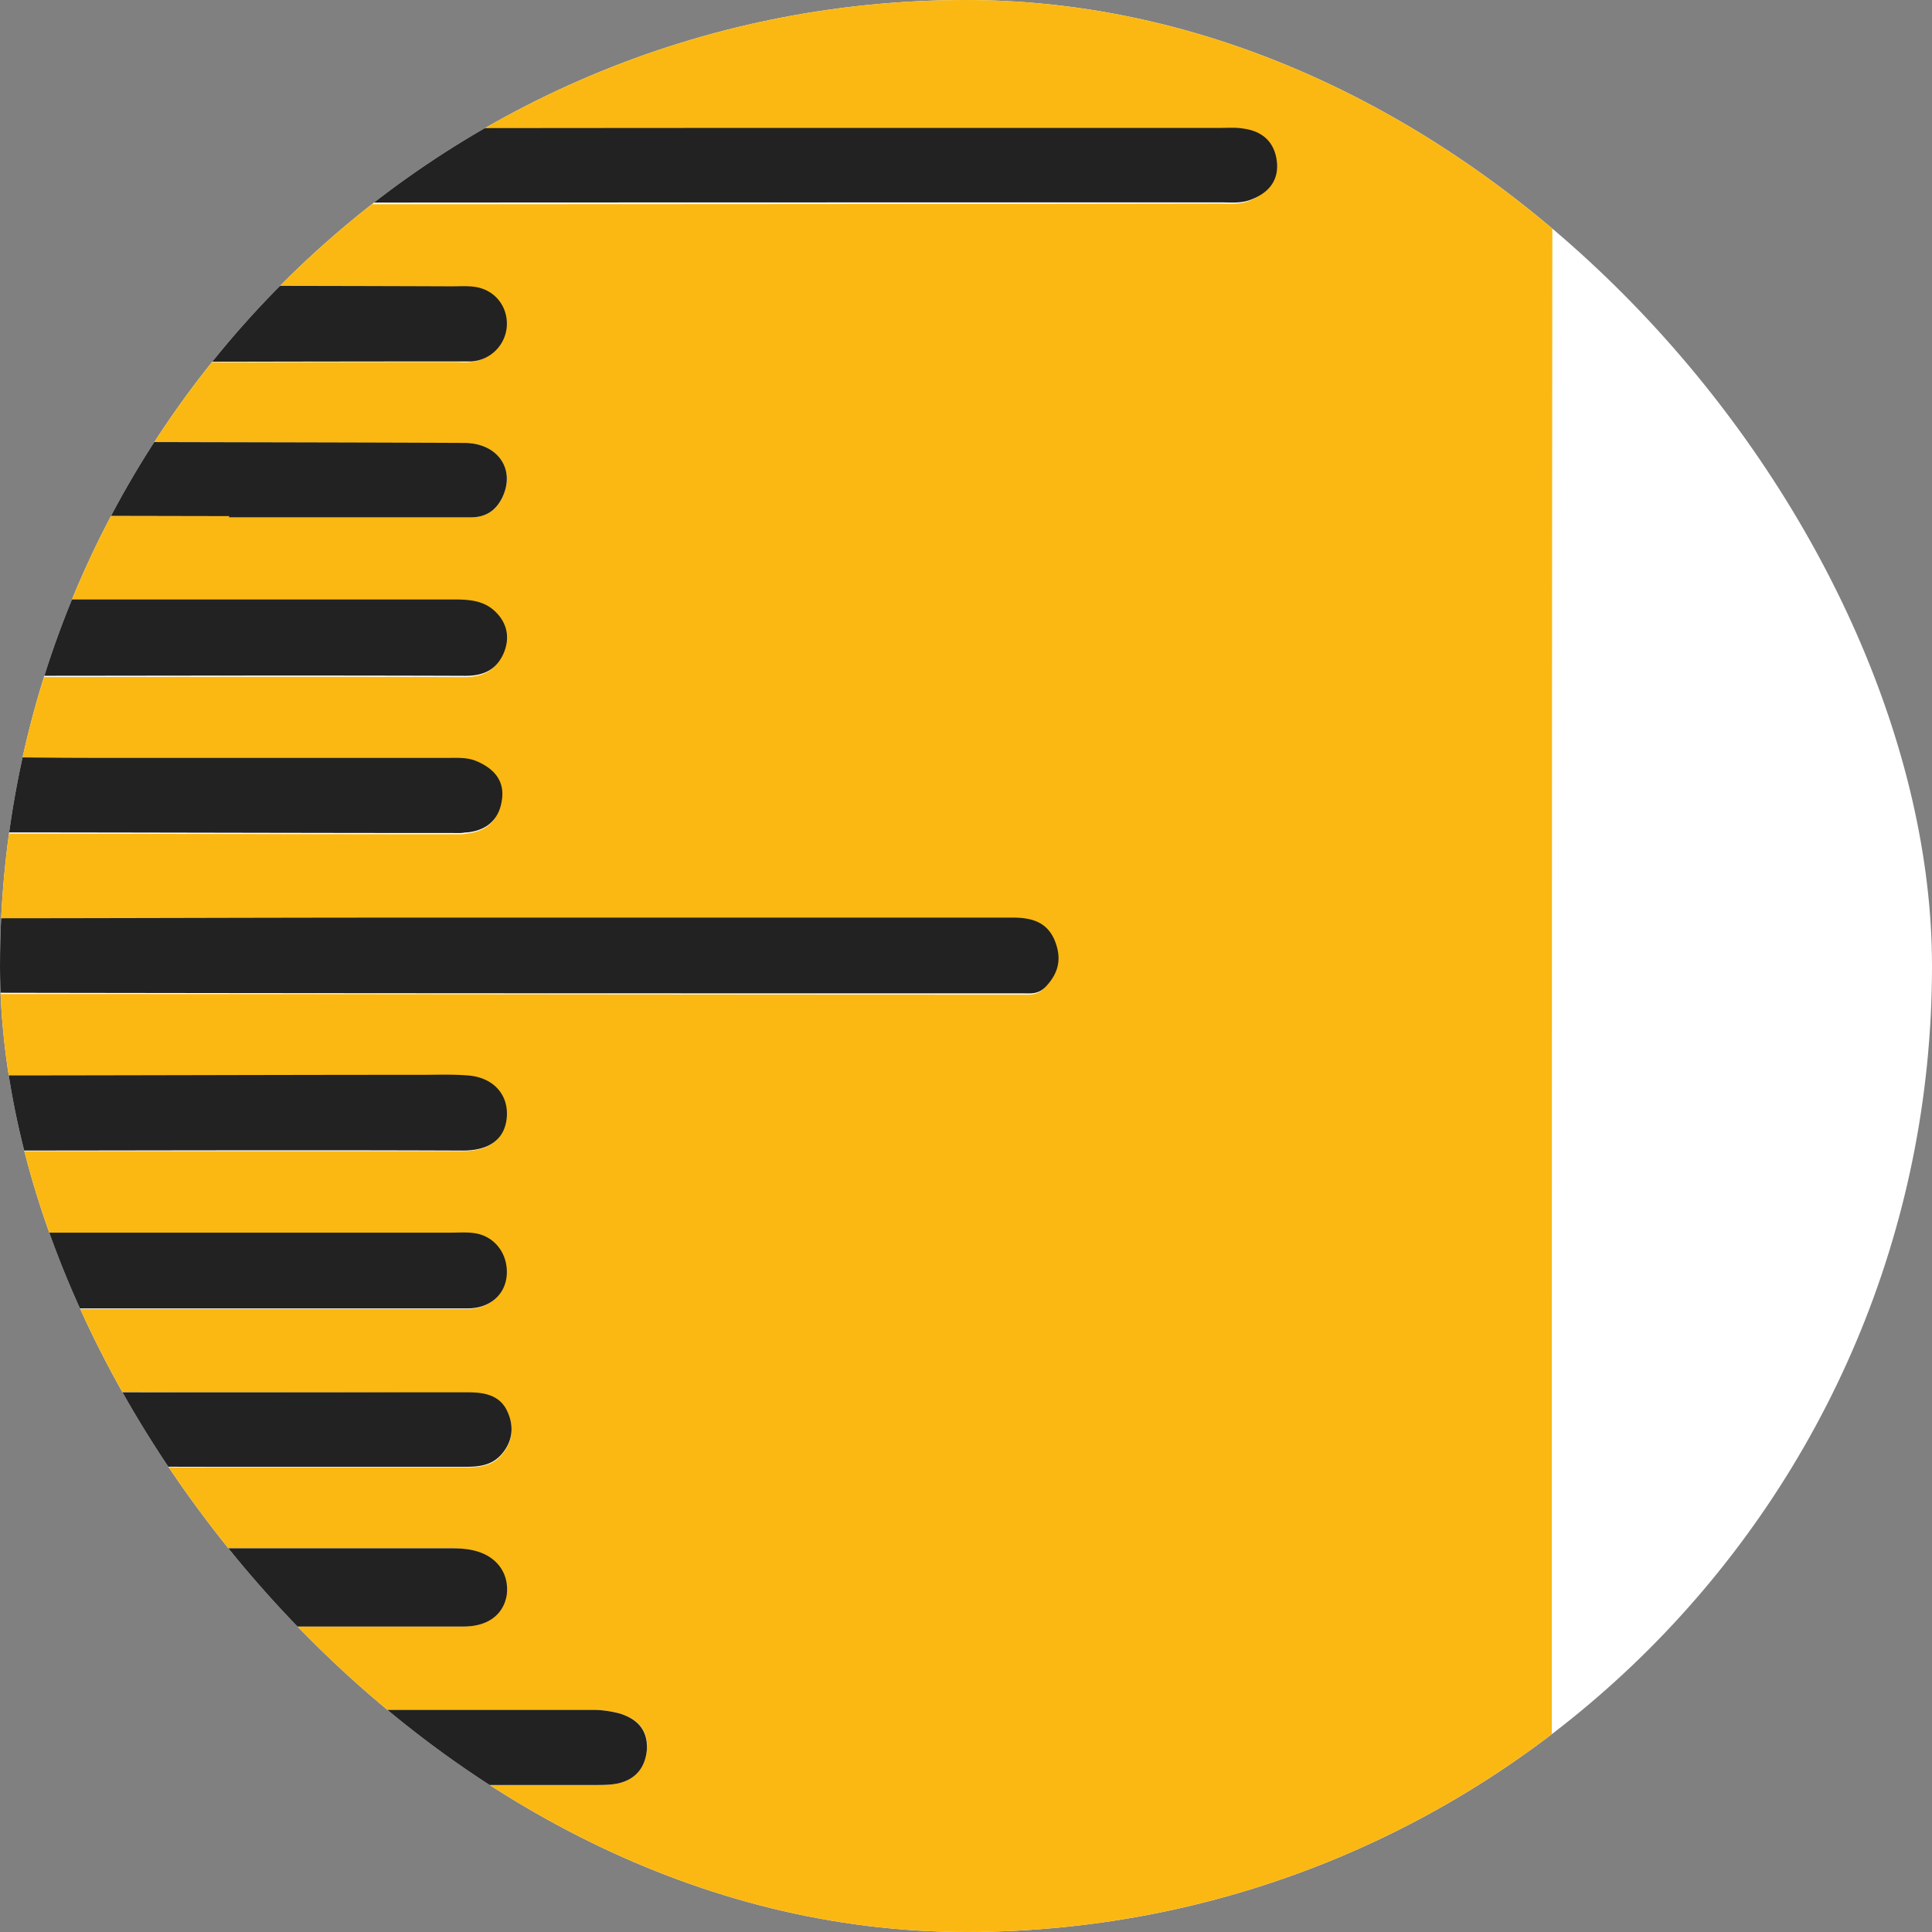 <svg xmlns="http://www.w3.org/2000/svg" width="56" height="56" fill="none" viewBox="0 0 56 56"><rect x="0" y="0" width="56" height="56" fill="#808080" stroke="none"/><g clip-path="url(#a)"><rect width="56" height="56" fill="#fff" rx="28"/><g clip-path="url(#b)"><path fill="#fbb812" d="M44.4.018c.544.683.6 1.476.6 2.325-.019 17.154-.019 34.308-.019 51.462 0 .849-.243 1.531-1.01 1.974-.057.036-.076.147-.094.221H.535c-.655-.184-1.03-.738-1.535-1.107v-3.172c.094 0 .187.018.28.018h17.955c.206 0 .43 0 .637-.037.561-.11.842-.48.88-1.014.037-.517-.244-.849-.768-1.015-.3-.092-.58-.11-.899-.11H2.576c-1.197 0-2.377-.019-3.575-.037v-2.343c.131-.018.28-.037.412-.037h14.004c.693 0 1.18-.35 1.254-.922.094-.609-.3-1.144-.992-1.291-.243-.056-.505-.056-.768-.056H4.86c-1.966 0-3.913-.018-5.879-.036v-6.899h14.566c.618 0 1.067-.387 1.123-.978.038-.59-.337-1.106-.917-1.198-.225-.037-.468-.019-.693-.019H-1.019v-2.343a.4.4 0 0 1 .131-.036h14.285c.75 0 1.217-.314 1.273-.96s-.393-1.162-1.123-1.217c-.45-.037-.88-.018-1.33-.018-4.418 0-8.817.018-13.236.018v-2.342c.206-.019.412-.037.618-.037 9.998 0 20.014.018 30.011.018.225 0 .45.037.675-.203.393-.424.449-.848.243-1.346-.225-.517-.655-.646-1.198-.646-5.898.018-11.776 0-17.674 0-4.231 0-8.462.018-12.693.018v-2.49c4.774 0 9.567.019 14.34.019.075 0 .132 0 .207-.019.561-.055.917-.35.992-.885.093-.59-.225-.96-.73-1.18-.262-.111-.543-.093-.824-.093H2.726c-1.255 0-2.51-.037-3.763-.037v-2.342c4.83 0 9.66-.019 14.49 0 .543 0 .9-.185 1.105-.646.206-.48.094-.922-.28-1.254-.32-.277-.75-.314-1.18-.314H-1.037v-6.898c4.736 0 9.492-.019 14.228-.019.131 0 .281.019.412 0a1.085 1.085 0 0 0 1.03-1.014 1.075 1.075 0 0 0-.899-1.144c-.224-.037-.468-.018-.693-.018-4.699 0-9.398 0-14.097-.019V5.958c.262-.019.505-.037.767-.037 11.87 0 23.759 0 35.628-.019.3 0 .6.037.9-.092.505-.221.785-.59.71-1.125-.074-.535-.411-.867-.973-.922-.225-.037-.468-.019-.693-.019H22.796c-7.957 0-15.895.019-23.852.019v-2.49C-.85.867-.644.46-.457.055-.14.018.123 0 .367 0H27.72c5.56 0 11.12.018 16.68.018M6.64 40.358c-2.079 0-4.157-.018-6.235 0-1.404 0-1.367 0-1.385 1.365 0 .609.15.83.823.83 2.378-.036 4.775-.018 7.152-.018h6.385c.43 0 .88 0 1.179-.387.337-.406.337-.867.112-1.292-.224-.405-.655-.48-1.085-.48-2.322-.018-4.625-.018-6.946-.018m0-25.399v.037h7.002c.43 0 .711-.184.898-.535.43-.812-.093-1.623-1.086-1.623-4.324 0-8.65-.018-12.955-.037-1.48 0-1.46 0-1.46 1.476 0 .553.187.7.73.7 2.302-.018 4.587-.018 6.87-.018"/><path fill="#222" d="M-1 3.726c7.957 0 15.895-.018 23.852-.018h12.487c.225 0 .468-.019.693.018.562.074.899.387.974.922.075.554-.206.922-.712 1.125-.3.13-.599.093-.898.093-11.87 0-23.759 0-35.628.018-.263 0-.506.037-.768.037zM-1 26.617c4.231 0 8.462-.019 12.694-.019h17.673c.543 0 .974.13 1.198.646.206.498.15.922-.243 1.346-.225.24-.45.203-.674.203-9.998 0-20.014 0-30.011-.018-.206 0-.412.037-.618.037C-1 28.092-1 27.354-1 26.617M-1 49.526c1.198.018 2.378.037 3.576.037h14.51a3 3 0 0 1 .898.11c.506.166.786.48.768 1.015-.038.535-.319.904-.88 1.014-.206.037-.412.037-.637.037H-.719c-.094 0-.187-.018-.281-.018zM-1 44.84c1.966.019 3.913.037 5.879.037h8.05c.262 0 .524 0 .768.056.693.147 1.067.664.992 1.291-.094.59-.562.922-1.254.922H-.57c-.131 0-.281.037-.412.037C-1 46.39-1 45.615-1 44.841M-1 8.282c4.7 0 9.398 0 14.098.018.224 0 .468-.018.692.019.562.092.937.572.9 1.143a1.1 1.1 0 0 1-1.03 1.015h-.412c-4.737 0-9.493.018-14.23.018C-1 9.758-1 9.02-1 8.282M-1 35.729h14.079c.225 0 .468-.019.693.018.58.092.954.609.917 1.199s-.505.978-1.123.978H-1zM-1 17.376h14.135c.43 0 .843.018 1.18.313.374.332.486.775.28 1.254-.206.461-.561.646-1.104.646-4.83-.018-9.66 0-14.491 0zM-1 31.173c4.418 0 8.818-.019 13.237-.019.449 0 .88-.018 1.329.019.73.055 1.18.553 1.123 1.217-.056.646-.524.96-1.273.96-4.755-.02-9.53 0-14.285 0-.037 0-.094.036-.131.036zM-1 21.932c1.254.018 2.509.036 3.763.036h10.222c.281 0 .562-.018.824.093.524.22.843.59.73 1.18-.093.535-.45.83-.992.886-.075 0-.131.018-.206.018-4.774 0-9.567-.018-14.341-.018zM6.639 40.358h6.946c.43 0 .86.074 1.085.48.225.424.225.885-.112 1.291-.318.388-.749.388-1.18.388H6.995c-2.377 0-4.774-.019-7.152.018-.674.018-.823-.221-.823-.83C-.963 40.358-1 40.358.404 40.34c2.078.018 4.156.018 6.235.018M6.639 14.96c-2.285 0-4.587-.02-6.871.018-.543 0-.73-.148-.73-.701 0-1.476-.02-1.476 1.46-1.476 4.325.018 8.65.018 12.955.037.993 0 1.517.793 1.086 1.623-.187.35-.468.535-.898.535H6.639z"/></g></g><defs><clipPath id="a"><rect width="56" height="56" fill="#fff" rx="28"/></clipPath><clipPath id="b"><path fill="#fff" d="M-1 0h46v56H-1z"/></clipPath></defs></svg>